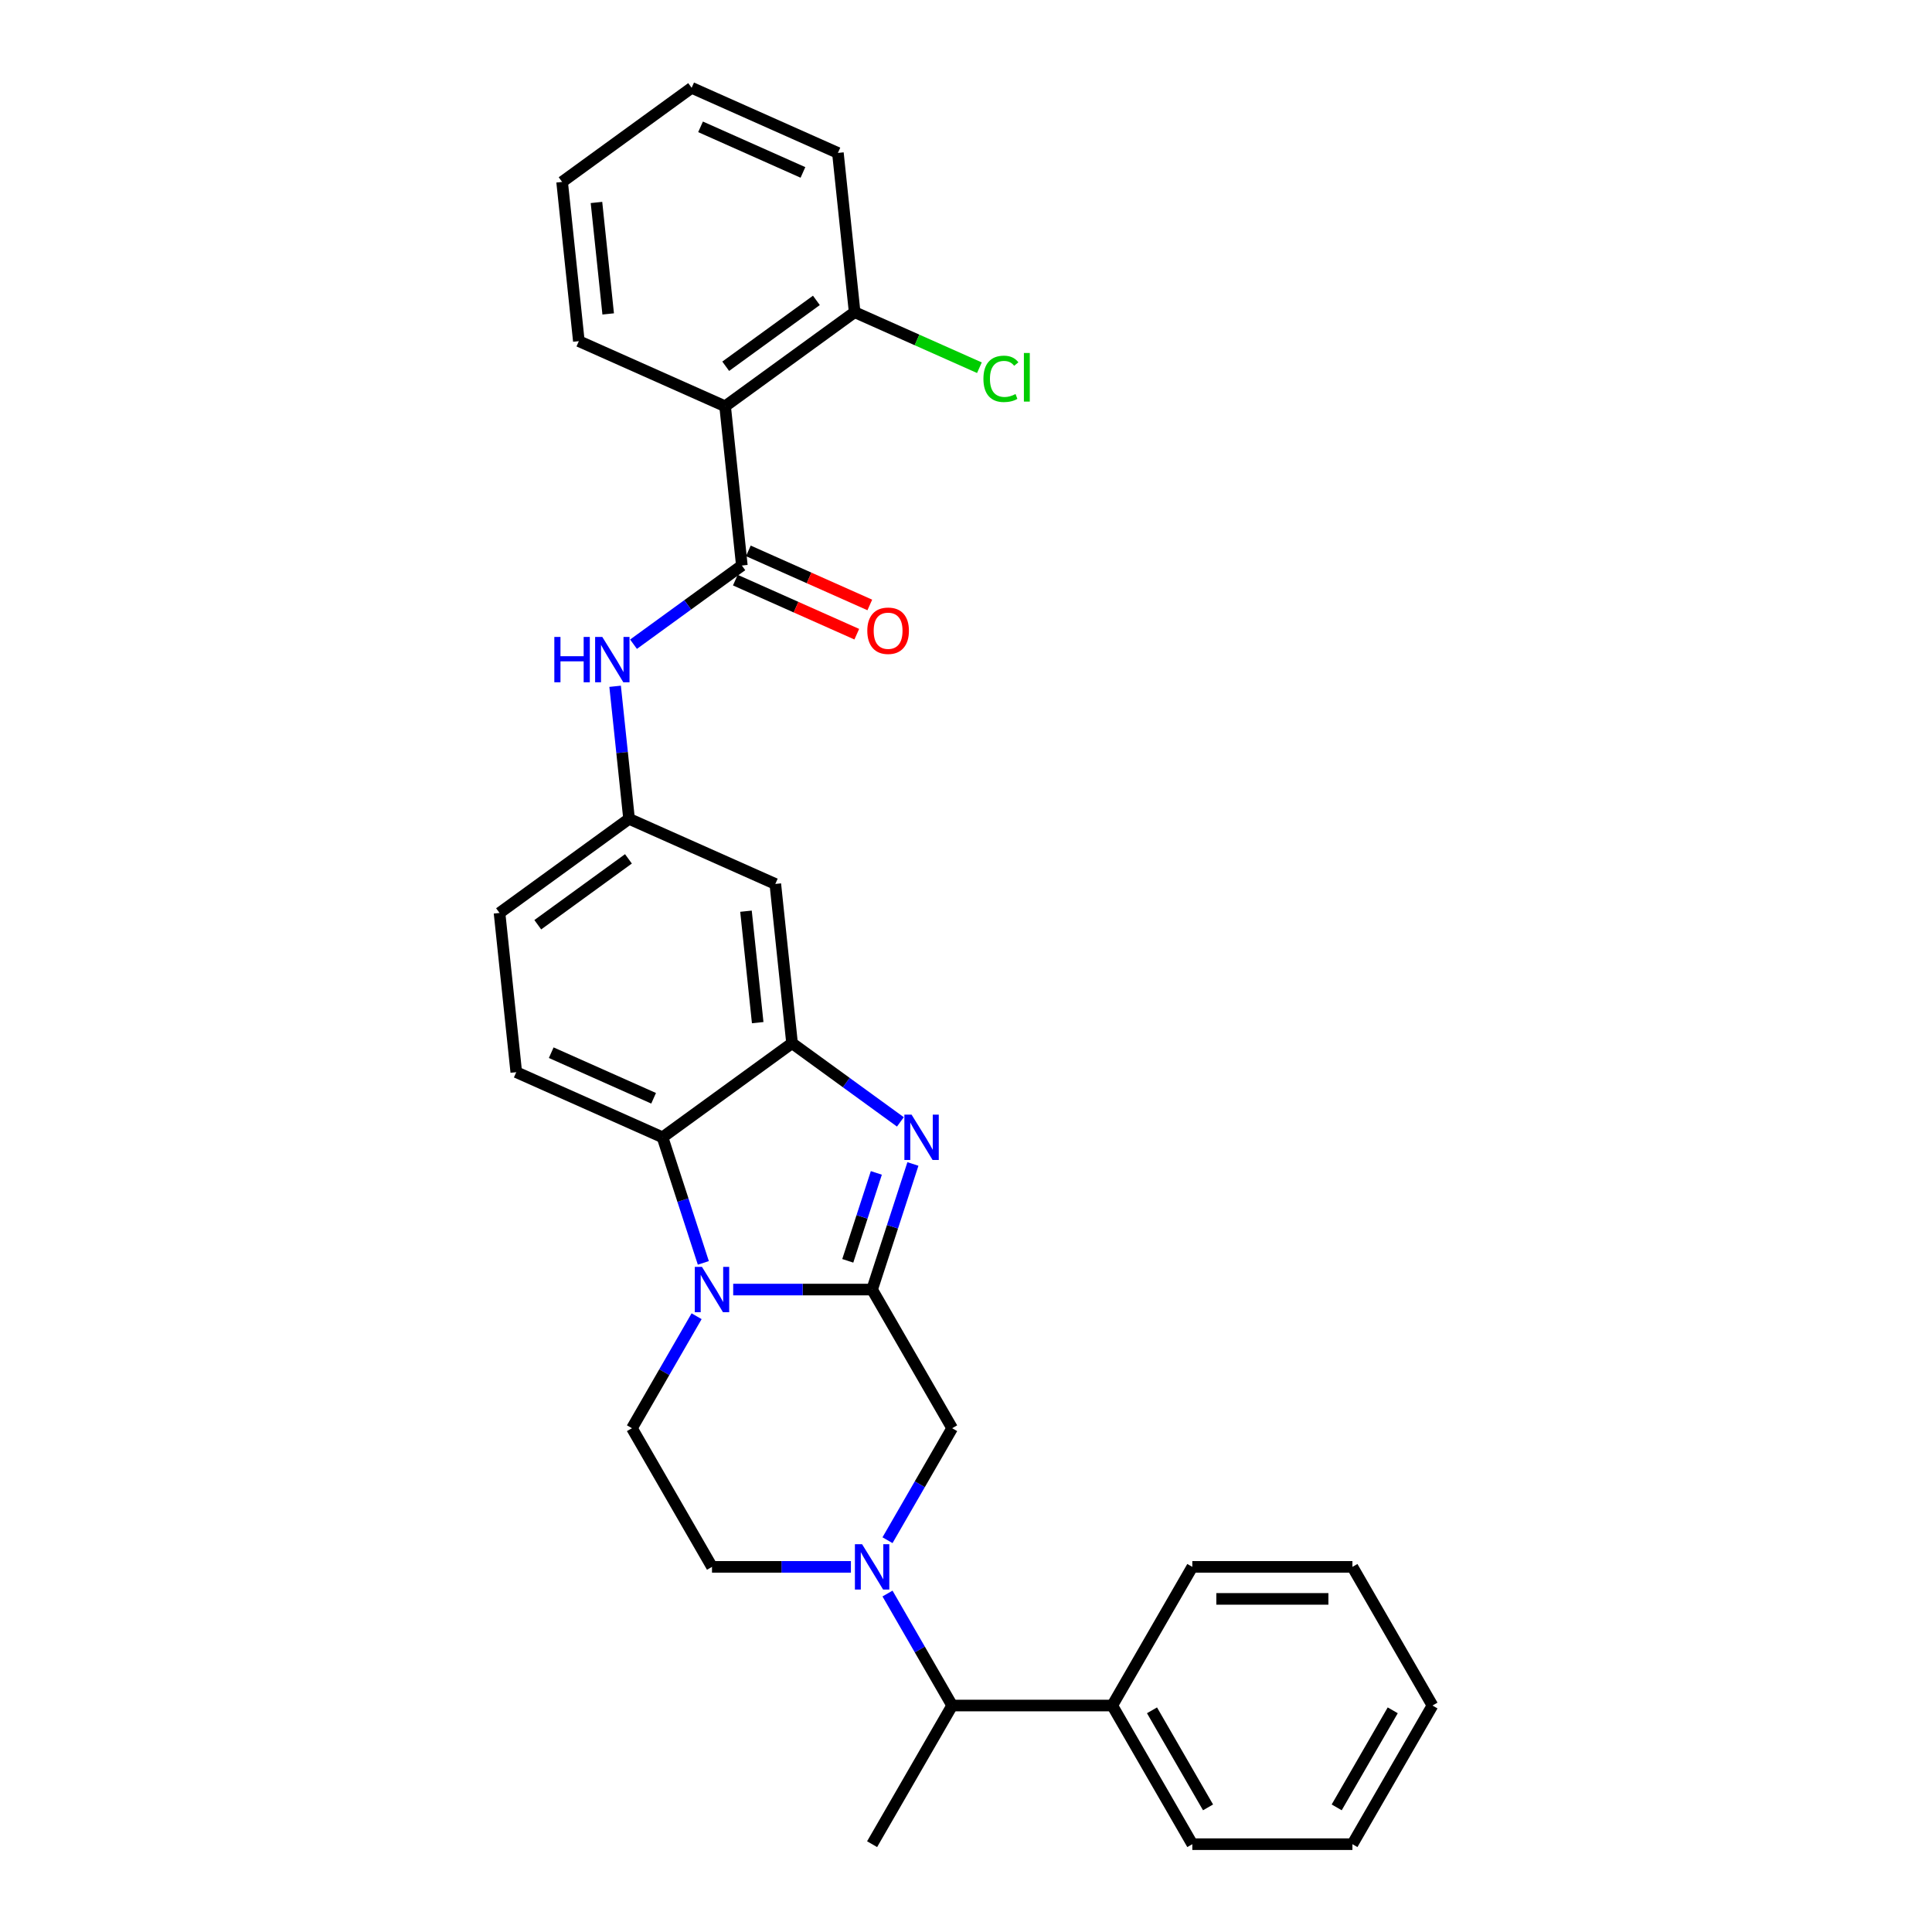 <?xml version='1.0' encoding='iso-8859-1'?>
<svg version='1.1' baseProfile='full'
              xmlns='http://www.w3.org/2000/svg'
                      xmlns:rdkit='http://www.rdkit.org/xml'
                      xmlns:xlink='http://www.w3.org/1999/xlink'
                  xml:space='preserve'
width='1000px' height='1000px' viewBox='0 0 1000 1000'>
<!-- END OF HEADER -->
<rect style='opacity:1.0;fill:#FFFFFF;stroke:none' width='1000' height='1000' x='0' y='0'> </rect>
<path class='bond-0' d='M 451.4,667.475 L 415.451,667.475' style='fill:none;fill-rule:evenodd;stroke:#000000;stroke-width:6px;stroke-linecap:butt;stroke-linejoin:miter;stroke-opacity:1' />
<path class='bond-0' d='M 415.451,667.475 L 379.502,667.475' style='fill:none;fill-rule:evenodd;stroke:#0000FF;stroke-width:6px;stroke-linecap:butt;stroke-linejoin:miter;stroke-opacity:1' />
<path class='bond-1' d='M 451.4,667.475 L 461.962,634.971' style='fill:none;fill-rule:evenodd;stroke:#000000;stroke-width:6px;stroke-linecap:butt;stroke-linejoin:miter;stroke-opacity:1' />
<path class='bond-1' d='M 461.962,634.971 L 472.523,602.467' style='fill:none;fill-rule:evenodd;stroke:#0000FF;stroke-width:6px;stroke-linecap:butt;stroke-linejoin:miter;stroke-opacity:1' />
<path class='bond-1' d='M 438.806,652.602 L 446.199,629.849' style='fill:none;fill-rule:evenodd;stroke:#000000;stroke-width:6px;stroke-linecap:butt;stroke-linejoin:miter;stroke-opacity:1' />
<path class='bond-1' d='M 446.199,629.849 L 453.592,607.097' style='fill:none;fill-rule:evenodd;stroke:#0000FF;stroke-width:6px;stroke-linecap:butt;stroke-linejoin:miter;stroke-opacity:1' />
<path class='bond-7' d='M 451.4,667.475 L 492.836,739.243' style='fill:none;fill-rule:evenodd;stroke:#000000;stroke-width:6px;stroke-linecap:butt;stroke-linejoin:miter;stroke-opacity:1' />
<path class='bond-4' d='M 364.045,653.669 L 353.483,621.165' style='fill:none;fill-rule:evenodd;stroke:#0000FF;stroke-width:6px;stroke-linecap:butt;stroke-linejoin:miter;stroke-opacity:1' />
<path class='bond-4' d='M 353.483,621.165 L 342.922,588.661' style='fill:none;fill-rule:evenodd;stroke:#000000;stroke-width:6px;stroke-linecap:butt;stroke-linejoin:miter;stroke-opacity:1' />
<path class='bond-9' d='M 360.559,681.281 L 343.827,710.262' style='fill:none;fill-rule:evenodd;stroke:#0000FF;stroke-width:6px;stroke-linecap:butt;stroke-linejoin:miter;stroke-opacity:1' />
<path class='bond-9' d='M 343.827,710.262 L 327.095,739.243' style='fill:none;fill-rule:evenodd;stroke:#000000;stroke-width:6px;stroke-linecap:butt;stroke-linejoin:miter;stroke-opacity:1' />
<path class='bond-2' d='M 466.037,580.689 L 438.001,560.32' style='fill:none;fill-rule:evenodd;stroke:#0000FF;stroke-width:6px;stroke-linecap:butt;stroke-linejoin:miter;stroke-opacity:1' />
<path class='bond-2' d='M 438.001,560.32 L 409.965,539.951' style='fill:none;fill-rule:evenodd;stroke:#000000;stroke-width:6px;stroke-linecap:butt;stroke-linejoin:miter;stroke-opacity:1' />
<path class='bond-10' d='M 409.965,539.951 L 401.303,457.535' style='fill:none;fill-rule:evenodd;stroke:#000000;stroke-width:6px;stroke-linecap:butt;stroke-linejoin:miter;stroke-opacity:1' />
<path class='bond-10' d='M 392.183,529.321 L 386.119,471.63' style='fill:none;fill-rule:evenodd;stroke:#000000;stroke-width:6px;stroke-linecap:butt;stroke-linejoin:miter;stroke-opacity:1' />
<path class='bond-30' d='M 409.965,539.951 L 342.922,588.661' style='fill:none;fill-rule:evenodd;stroke:#000000;stroke-width:6px;stroke-linecap:butt;stroke-linejoin:miter;stroke-opacity:1' />
<path class='bond-3' d='M 459.371,797.204 L 476.103,768.223' style='fill:none;fill-rule:evenodd;stroke:#0000FF;stroke-width:6px;stroke-linecap:butt;stroke-linejoin:miter;stroke-opacity:1' />
<path class='bond-3' d='M 476.103,768.223 L 492.836,739.243' style='fill:none;fill-rule:evenodd;stroke:#000000;stroke-width:6px;stroke-linecap:butt;stroke-linejoin:miter;stroke-opacity:1' />
<path class='bond-11' d='M 459.371,824.816 L 476.103,853.797' style='fill:none;fill-rule:evenodd;stroke:#0000FF;stroke-width:6px;stroke-linecap:butt;stroke-linejoin:miter;stroke-opacity:1' />
<path class='bond-11' d='M 476.103,853.797 L 492.836,882.778' style='fill:none;fill-rule:evenodd;stroke:#000000;stroke-width:6px;stroke-linecap:butt;stroke-linejoin:miter;stroke-opacity:1' />
<path class='bond-13' d='M 440.428,811.01 L 404.479,811.01' style='fill:none;fill-rule:evenodd;stroke:#0000FF;stroke-width:6px;stroke-linecap:butt;stroke-linejoin:miter;stroke-opacity:1' />
<path class='bond-13' d='M 404.479,811.01 L 368.53,811.01' style='fill:none;fill-rule:evenodd;stroke:#000000;stroke-width:6px;stroke-linecap:butt;stroke-linejoin:miter;stroke-opacity:1' />
<path class='bond-12' d='M 342.922,588.661 L 267.217,554.955' style='fill:none;fill-rule:evenodd;stroke:#000000;stroke-width:6px;stroke-linecap:butt;stroke-linejoin:miter;stroke-opacity:1' />
<path class='bond-12' d='M 338.308,568.464 L 285.314,544.87' style='fill:none;fill-rule:evenodd;stroke:#000000;stroke-width:6px;stroke-linecap:butt;stroke-linejoin:miter;stroke-opacity:1' />
<path class='bond-5' d='M 383.979,292.703 L 355.943,313.072' style='fill:none;fill-rule:evenodd;stroke:#000000;stroke-width:6px;stroke-linecap:butt;stroke-linejoin:miter;stroke-opacity:1' />
<path class='bond-5' d='M 355.943,313.072 L 327.907,333.441' style='fill:none;fill-rule:evenodd;stroke:#0000FF;stroke-width:6px;stroke-linecap:butt;stroke-linejoin:miter;stroke-opacity:1' />
<path class='bond-6' d='M 383.979,292.703 L 375.316,210.287' style='fill:none;fill-rule:evenodd;stroke:#000000;stroke-width:6px;stroke-linecap:butt;stroke-linejoin:miter;stroke-opacity:1' />
<path class='bond-16' d='M 380.608,300.273 L 412.038,314.267' style='fill:none;fill-rule:evenodd;stroke:#000000;stroke-width:6px;stroke-linecap:butt;stroke-linejoin:miter;stroke-opacity:1' />
<path class='bond-16' d='M 412.038,314.267 L 443.469,328.261' style='fill:none;fill-rule:evenodd;stroke:#FF0000;stroke-width:6px;stroke-linecap:butt;stroke-linejoin:miter;stroke-opacity:1' />
<path class='bond-16' d='M 387.349,285.132 L 418.78,299.126' style='fill:none;fill-rule:evenodd;stroke:#000000;stroke-width:6px;stroke-linecap:butt;stroke-linejoin:miter;stroke-opacity:1' />
<path class='bond-16' d='M 418.78,299.126 L 450.21,313.12' style='fill:none;fill-rule:evenodd;stroke:#FF0000;stroke-width:6px;stroke-linecap:butt;stroke-linejoin:miter;stroke-opacity:1' />
<path class='bond-15' d='M 375.316,210.287 L 442.36,161.577' style='fill:none;fill-rule:evenodd;stroke:#000000;stroke-width:6px;stroke-linecap:butt;stroke-linejoin:miter;stroke-opacity:1' />
<path class='bond-15' d='M 375.631,189.572 L 422.561,155.475' style='fill:none;fill-rule:evenodd;stroke:#000000;stroke-width:6px;stroke-linecap:butt;stroke-linejoin:miter;stroke-opacity:1' />
<path class='bond-20' d='M 375.316,210.287 L 299.611,176.58' style='fill:none;fill-rule:evenodd;stroke:#000000;stroke-width:6px;stroke-linecap:butt;stroke-linejoin:miter;stroke-opacity:1' />
<path class='bond-8' d='M 318.386,355.219 L 321.992,389.524' style='fill:none;fill-rule:evenodd;stroke:#0000FF;stroke-width:6px;stroke-linecap:butt;stroke-linejoin:miter;stroke-opacity:1' />
<path class='bond-8' d='M 321.992,389.524 L 325.598,423.829' style='fill:none;fill-rule:evenodd;stroke:#000000;stroke-width:6px;stroke-linecap:butt;stroke-linejoin:miter;stroke-opacity:1' />
<path class='bond-31' d='M 327.095,739.243 L 368.53,811.01' style='fill:none;fill-rule:evenodd;stroke:#000000;stroke-width:6px;stroke-linecap:butt;stroke-linejoin:miter;stroke-opacity:1' />
<path class='bond-14' d='M 401.303,457.535 L 325.598,423.829' style='fill:none;fill-rule:evenodd;stroke:#000000;stroke-width:6px;stroke-linecap:butt;stroke-linejoin:miter;stroke-opacity:1' />
<path class='bond-17' d='M 492.836,882.778 L 575.706,882.778' style='fill:none;fill-rule:evenodd;stroke:#000000;stroke-width:6px;stroke-linecap:butt;stroke-linejoin:miter;stroke-opacity:1' />
<path class='bond-21' d='M 492.836,882.778 L 451.4,954.545' style='fill:none;fill-rule:evenodd;stroke:#000000;stroke-width:6px;stroke-linecap:butt;stroke-linejoin:miter;stroke-opacity:1' />
<path class='bond-18' d='M 267.217,554.955 L 258.554,472.539' style='fill:none;fill-rule:evenodd;stroke:#000000;stroke-width:6px;stroke-linecap:butt;stroke-linejoin:miter;stroke-opacity:1' />
<path class='bond-32' d='M 325.598,423.829 L 258.554,472.539' style='fill:none;fill-rule:evenodd;stroke:#000000;stroke-width:6px;stroke-linecap:butt;stroke-linejoin:miter;stroke-opacity:1' />
<path class='bond-32' d='M 325.283,444.544 L 278.353,478.641' style='fill:none;fill-rule:evenodd;stroke:#000000;stroke-width:6px;stroke-linecap:butt;stroke-linejoin:miter;stroke-opacity:1' />
<path class='bond-19' d='M 442.36,161.577 L 474.652,175.954' style='fill:none;fill-rule:evenodd;stroke:#000000;stroke-width:6px;stroke-linecap:butt;stroke-linejoin:miter;stroke-opacity:1' />
<path class='bond-19' d='M 474.652,175.954 L 506.944,190.332' style='fill:none;fill-rule:evenodd;stroke:#00CC00;stroke-width:6px;stroke-linecap:butt;stroke-linejoin:miter;stroke-opacity:1' />
<path class='bond-22' d='M 442.36,161.577 L 433.697,79.161' style='fill:none;fill-rule:evenodd;stroke:#000000;stroke-width:6px;stroke-linecap:butt;stroke-linejoin:miter;stroke-opacity:1' />
<path class='bond-23' d='M 575.706,882.778 L 617.141,954.545' style='fill:none;fill-rule:evenodd;stroke:#000000;stroke-width:6px;stroke-linecap:butt;stroke-linejoin:miter;stroke-opacity:1' />
<path class='bond-23' d='M 596.274,885.256 L 625.279,935.493' style='fill:none;fill-rule:evenodd;stroke:#000000;stroke-width:6px;stroke-linecap:butt;stroke-linejoin:miter;stroke-opacity:1' />
<path class='bond-24' d='M 575.706,882.778 L 617.141,811.01' style='fill:none;fill-rule:evenodd;stroke:#000000;stroke-width:6px;stroke-linecap:butt;stroke-linejoin:miter;stroke-opacity:1' />
<path class='bond-25' d='M 299.611,176.58 L 290.948,94.164' style='fill:none;fill-rule:evenodd;stroke:#000000;stroke-width:6px;stroke-linecap:butt;stroke-linejoin:miter;stroke-opacity:1' />
<path class='bond-25' d='M 314.795,162.486 L 308.731,104.794' style='fill:none;fill-rule:evenodd;stroke:#000000;stroke-width:6px;stroke-linecap:butt;stroke-linejoin:miter;stroke-opacity:1' />
<path class='bond-34' d='M 433.697,79.161 L 357.992,45.455' style='fill:none;fill-rule:evenodd;stroke:#000000;stroke-width:6px;stroke-linecap:butt;stroke-linejoin:miter;stroke-opacity:1' />
<path class='bond-34' d='M 415.6,89.246 L 362.606,65.652' style='fill:none;fill-rule:evenodd;stroke:#000000;stroke-width:6px;stroke-linecap:butt;stroke-linejoin:miter;stroke-opacity:1' />
<path class='bond-27' d='M 617.141,954.545 L 700.011,954.545' style='fill:none;fill-rule:evenodd;stroke:#000000;stroke-width:6px;stroke-linecap:butt;stroke-linejoin:miter;stroke-opacity:1' />
<path class='bond-26' d='M 617.141,811.01 L 700.011,811.01' style='fill:none;fill-rule:evenodd;stroke:#000000;stroke-width:6px;stroke-linecap:butt;stroke-linejoin:miter;stroke-opacity:1' />
<path class='bond-26' d='M 629.571,827.584 L 687.58,827.584' style='fill:none;fill-rule:evenodd;stroke:#000000;stroke-width:6px;stroke-linecap:butt;stroke-linejoin:miter;stroke-opacity:1' />
<path class='bond-28' d='M 290.948,94.164 L 357.992,45.455' style='fill:none;fill-rule:evenodd;stroke:#000000;stroke-width:6px;stroke-linecap:butt;stroke-linejoin:miter;stroke-opacity:1' />
<path class='bond-29' d='M 700.011,811.01 L 741.446,882.778' style='fill:none;fill-rule:evenodd;stroke:#000000;stroke-width:6px;stroke-linecap:butt;stroke-linejoin:miter;stroke-opacity:1' />
<path class='bond-33' d='M 700.011,954.545 L 741.446,882.778' style='fill:none;fill-rule:evenodd;stroke:#000000;stroke-width:6px;stroke-linecap:butt;stroke-linejoin:miter;stroke-opacity:1' />
<path class='bond-33' d='M 691.872,935.493 L 720.877,885.256' style='fill:none;fill-rule:evenodd;stroke:#000000;stroke-width:6px;stroke-linecap:butt;stroke-linejoin:miter;stroke-opacity:1' />
<path  class='atom-1' d='M 363.343 655.741
L 371.033 668.171
Q 371.795 669.398, 373.022 671.619
Q 374.248 673.84, 374.315 673.972
L 374.315 655.741
L 377.431 655.741
L 377.431 679.209
L 374.215 679.209
L 365.961 665.619
Q 365 664.028, 363.973 662.205
Q 362.978 660.381, 362.68 659.818
L 362.68 679.209
L 359.63 679.209
L 359.63 655.741
L 363.343 655.741
' fill='#0000FF'/>
<path  class='atom-2' d='M 471.821 576.927
L 479.511 589.357
Q 480.274 590.584, 481.5 592.804
Q 482.727 595.025, 482.793 595.158
L 482.793 576.927
L 485.909 576.927
L 485.909 600.395
L 482.694 600.395
L 474.44 586.805
Q 473.478 585.214, 472.451 583.39
Q 471.456 581.567, 471.158 581.004
L 471.158 600.395
L 468.108 600.395
L 468.108 576.927
L 471.821 576.927
' fill='#0000FF'/>
<path  class='atom-4' d='M 446.213 799.276
L 453.903 811.706
Q 454.666 812.933, 455.892 815.154
Q 457.119 817.375, 457.185 817.507
L 457.185 799.276
L 460.301 799.276
L 460.301 822.745
L 457.085 822.745
L 448.831 809.154
Q 447.87 807.563, 446.843 805.74
Q 445.848 803.917, 445.55 803.353
L 445.55 822.745
L 442.5 822.745
L 442.5 799.276
L 446.213 799.276
' fill='#0000FF'/>
<path  class='atom-9' d='M 286.92 329.678
L 290.102 329.678
L 290.102 339.656
L 302.102 339.656
L 302.102 329.678
L 305.284 329.678
L 305.284 353.147
L 302.102 353.147
L 302.102 342.308
L 290.102 342.308
L 290.102 353.147
L 286.92 353.147
L 286.92 329.678
' fill='#0000FF'/>
<path  class='atom-9' d='M 311.748 329.678
L 319.438 342.109
Q 320.2 343.335, 321.427 345.556
Q 322.653 347.777, 322.72 347.91
L 322.72 329.678
L 325.836 329.678
L 325.836 353.147
L 322.62 353.147
L 314.366 339.556
Q 313.405 337.965, 312.377 336.142
Q 311.383 334.319, 311.085 333.755
L 311.085 353.147
L 308.035 353.147
L 308.035 329.678
L 311.748 329.678
' fill='#0000FF'/>
<path  class='atom-17' d='M 448.911 326.475
Q 448.911 320.84, 451.695 317.691
Q 454.48 314.542, 459.684 314.542
Q 464.888 314.542, 467.673 317.691
Q 470.457 320.84, 470.457 326.475
Q 470.457 332.177, 467.64 335.425
Q 464.822 338.641, 459.684 338.641
Q 454.513 338.641, 451.695 335.425
Q 448.911 332.21, 448.911 326.475
M 459.684 335.989
Q 463.264 335.989, 465.187 333.602
Q 467.142 331.182, 467.142 326.475
Q 467.142 321.868, 465.187 319.548
Q 463.264 317.194, 459.684 317.194
Q 456.104 317.194, 454.148 319.514
Q 452.226 321.835, 452.226 326.475
Q 452.226 331.216, 454.148 333.602
Q 456.104 335.989, 459.684 335.989
' fill='#FF0000'/>
<path  class='atom-20' d='M 509.016 196.095
Q 509.016 190.261, 511.734 187.212
Q 514.485 184.129, 519.689 184.129
Q 524.529 184.129, 527.115 187.543
L 524.927 189.333
Q 523.037 186.847, 519.689 186.847
Q 516.143 186.847, 514.253 189.234
Q 512.397 191.587, 512.397 196.095
Q 512.397 200.736, 514.319 203.123
Q 516.275 205.509, 520.054 205.509
Q 522.64 205.509, 525.656 203.951
L 526.584 206.438
Q 525.358 207.233, 523.501 207.697
Q 521.645 208.161, 519.59 208.161
Q 514.485 208.161, 511.734 205.045
Q 509.016 201.929, 509.016 196.095
' fill='#00CC00'/>
<path  class='atom-20' d='M 529.965 182.704
L 533.015 182.704
L 533.015 207.863
L 529.965 207.863
L 529.965 182.704
' fill='#00CC00'/>
</svg>
